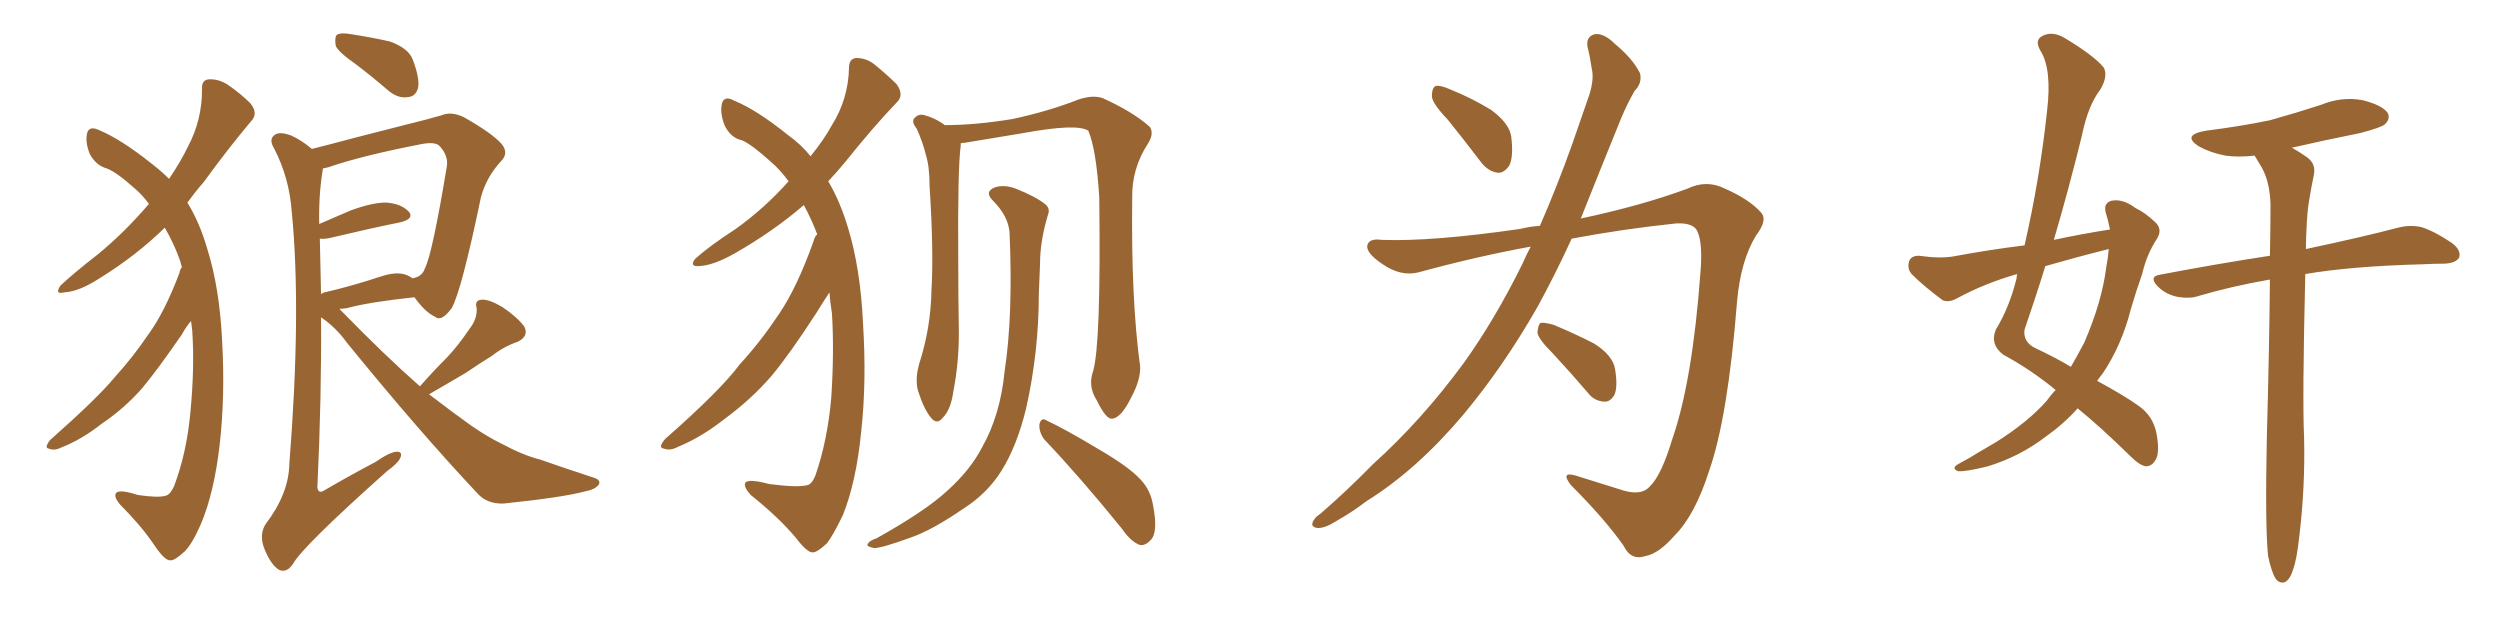 <svg xmlns="http://www.w3.org/2000/svg" xmlns:xlink="http://www.w3.org/1999/xlink" width="600" height="150"><path fill="#996633" padding="10" d="M43.65 64.16L43.65 64.16Q43.36 63.13 43.21 62.55L43.21 62.55Q41.89 58.74 39.55 54.64L39.55 54.64Q32.67 61.38 23.88 66.80L23.88 66.80Q18.90 70.02 15.38 70.17L15.38 70.17Q13.04 70.75 14.50 68.55L14.50 68.55Q17.58 65.63 23.44 61.08L23.44 61.08Q30.03 55.66 35.74 48.93L35.74 48.93Q34.13 46.73 32.37 45.26L32.37 45.26Q27.98 41.31 25.63 40.43L25.63 40.43Q23.00 39.70 21.53 36.91L21.53 36.91Q20.36 33.98 20.95 31.79L20.95 31.79Q21.53 30.18 23.73 31.20L23.73 31.20Q29.00 33.40 36.18 39.11L36.18 39.11Q38.67 41.02 40.58 42.92L40.58 42.92Q43.36 38.82 45.12 35.16L45.12 35.16Q48.49 28.86 48.49 21.39L48.49 21.39Q48.34 19.19 50.10 19.04L50.10 19.04Q52.29 18.90 54.49 20.21L54.49 20.21Q57.71 22.41 60.06 24.76L60.06 24.76Q62.11 27.25 60.21 29.15L60.21 29.15Q54.79 35.60 48.93 43.65L48.93 43.65Q46.88 46.00 44.97 48.63L44.97 48.63Q47.90 53.32 49.80 59.91L49.80 59.91Q52.73 69.29 53.32 82.03L53.32 82.03Q54.05 95.07 52.73 106.64L52.73 106.64Q51.42 118.21 48.19 125.83L48.19 125.83Q46.14 130.52 44.38 132.28L44.38 132.28Q41.89 134.62 40.87 134.47L40.87 134.47Q39.55 134.62 36.91 130.66L36.91 130.66Q33.84 126.12 28.86 121.14L28.86 121.14Q27.25 119.24 27.83 118.36L27.83 118.36Q28.56 117.33 33.11 118.80L33.11 118.80Q38.09 119.53 39.84 118.95L39.84 118.95Q40.87 118.65 41.75 116.75L41.75 116.75Q44.82 108.69 45.70 98.88L45.70 98.88Q46.73 88.18 46.14 79.39L46.14 79.39Q46.00 78.08 45.85 77.05L45.85 77.05Q44.68 78.37 43.65 80.27L43.65 80.27Q37.79 88.77 34.13 93.16L34.13 93.16Q29.88 98.00 24.46 101.66L24.46 101.66Q19.63 105.47 14.79 107.37L14.79 107.37Q13.04 108.25 11.72 107.67L11.72 107.67Q10.55 107.52 12.01 105.62L12.01 105.62Q23.44 95.51 27.54 90.53L27.54 90.53Q31.93 85.69 35.60 80.27L35.60 80.27Q39.55 74.85 43.07 65.48L43.07 65.48Q43.21 64.60 43.65 64.16ZM85.55 15.53L85.55 15.53Q81.15 12.45 80.57 10.99L80.57 10.99Q80.27 8.94 80.86 8.35L80.86 8.35Q81.88 7.76 84.23 8.20L84.23 8.20Q89.06 8.94 93.60 9.96L93.60 9.96Q98.00 11.57 99.02 14.21L99.02 14.21Q100.78 18.75 100.34 21.09L100.34 21.09Q99.76 23.14 98.00 23.29L98.00 23.29Q95.65 23.73 93.31 21.83L93.31 21.83Q89.21 18.31 85.55 15.53ZM100.78 92.72L100.78 92.72Q104.00 89.06 107.23 85.84L107.23 85.84Q110.01 82.91 112.65 78.96L112.65 78.96Q114.55 76.61 114.40 73.97L114.40 73.97Q113.82 72.07 115.58 71.92L115.58 71.92Q117.33 71.78 120.56 73.68L120.56 73.68Q124.07 76.03 125.83 78.37L125.83 78.37Q127.00 80.71 124.22 82.03L124.22 82.03Q120.85 83.20 118.07 85.40L118.07 85.40Q114.99 87.30 111.77 89.50L111.77 89.50Q108.25 91.55 102.98 94.63L102.98 94.63Q108.69 99.02 113.23 102.25L113.23 102.25Q117.33 105.03 120.12 106.35L120.12 106.35Q125.54 109.28 129.64 110.30L129.64 110.30Q135.94 112.50 142.68 114.70L142.68 114.70Q144.29 115.28 143.70 116.31L143.70 116.31Q142.82 117.48 140.48 117.92L140.48 117.92Q135.06 119.38 120.85 120.85L120.85 120.85Q116.75 121.00 114.40 118.21L114.40 118.21Q100.49 103.42 83.20 82.18L83.20 82.18Q80.57 78.52 77.05 76.17L77.05 76.17Q77.20 94.92 76.17 117.04L76.17 117.04Q76.46 118.65 77.93 117.63L77.93 117.63Q84.23 113.96 90.09 110.89L90.09 110.89Q93.46 108.54 95.21 108.40L95.21 108.40Q96.68 108.40 96.09 109.86L96.09 109.86Q95.51 111.18 92.87 113.09L92.87 113.09Q72.51 131.25 70.31 135.35L70.31 135.35Q68.70 137.70 66.80 136.67L66.80 136.67Q64.75 135.21 63.28 131.25L63.28 131.25Q62.26 128.17 63.72 125.83L63.72 125.83Q69.29 118.51 69.43 111.47L69.43 111.47Q72.36 74.56 70.02 50.83L70.02 50.83Q69.43 42.63 65.77 35.60L65.77 35.60Q64.45 33.40 65.92 32.37L65.92 32.37Q67.09 31.49 69.87 32.52L69.87 32.52Q72.22 33.54 74.85 35.74L74.85 35.74Q79.54 34.57 84.96 33.11L84.96 33.11Q92.29 31.20 98.14 29.74L98.14 29.74Q102.39 28.71 105.91 27.69L105.91 27.69Q108.25 26.66 111.33 28.13L111.33 28.13Q118.07 31.93 120.41 34.57L120.41 34.57Q122.17 36.77 120.26 38.67L120.26 38.67Q116.75 42.48 115.43 47.31L115.43 47.31L115.43 47.31Q110.74 69.87 108.40 73.97L108.40 73.97Q105.91 77.34 104.44 76.03L104.44 76.03Q102.10 75 99.46 71.34L99.46 71.34Q88.48 72.51 83.20 73.97L83.20 73.97Q82.03 74.12 81.45 74.12L81.45 74.12Q81.74 74.41 81.88 74.56L81.88 74.56Q92.29 85.25 100.78 92.72ZM97.71 66.06L97.71 66.06L97.71 66.06Q98.44 66.36 99.02 66.80L99.02 66.80Q101.37 66.36 101.95 64.45L101.95 64.45Q103.71 61.23 107.23 39.99L107.23 39.99Q107.67 37.35 105.47 35.01L105.47 35.01Q104.44 33.98 101.22 34.57L101.22 34.57Q86.87 37.35 78.81 40.14L78.81 40.14Q78.08 40.28 77.49 40.43L77.49 40.43Q77.49 40.43 77.49 40.58L77.49 40.58Q76.46 46.58 76.61 53.76L76.61 53.76Q79.98 52.29 84.08 50.54L84.08 50.54Q89.65 48.49 92.87 48.63L92.87 48.63Q96.39 48.93 98.14 50.83L98.14 50.83Q99.46 52.44 96.24 53.32L96.24 53.32Q88.92 54.79 79.10 57.13L79.10 57.13Q77.64 57.42 76.76 57.28L76.76 57.28Q76.90 63.43 77.05 70.61L77.05 70.61Q77.49 70.17 78.52 70.02L78.52 70.02Q84.23 68.70 91.41 66.36L91.41 66.36Q95.36 65.04 97.71 66.06ZM196.14 56.25L196.14 56.25Q194.82 52.73 192.92 49.22L192.92 49.22Q185.60 55.52 176.37 60.79L176.37 60.79Q171.24 63.72 167.72 63.87L167.72 63.87Q165.38 64.01 166.85 62.11L166.85 62.11Q170.07 59.18 176.37 55.08L176.37 55.08Q183.40 50.10 189.26 43.51L189.26 43.51Q187.35 40.87 185.16 38.96L185.16 38.96Q180.47 34.72 178.13 33.69L178.13 33.69Q175.34 33.11 173.88 30.03L173.88 30.03Q172.71 26.95 173.29 24.76L173.29 24.76Q173.88 22.85 176.22 24.17L176.22 24.17Q181.64 26.37 189.26 32.52L189.26 32.52Q192.33 34.72 194.53 37.50L194.53 37.50Q197.75 33.54 199.66 30.03L199.66 30.03Q203.61 23.73 203.76 16.26L203.76 16.26Q203.76 14.06 205.52 13.92L205.52 13.92Q207.86 13.92 209.77 15.38L209.77 15.38Q212.84 17.87 215.19 20.21L215.19 20.21Q217.09 22.85 215.19 24.61L215.19 24.61Q209.33 30.76 203.03 38.67L203.03 38.67Q200.98 41.16 198.78 43.51L198.78 43.51Q201.56 48.19 203.47 54.49L203.47 54.49Q206.54 64.45 207.13 77.78L207.13 77.78Q208.01 91.55 206.69 103.56L206.69 103.56Q205.52 115.58 202.29 123.63L202.29 123.63Q199.95 128.47 198.49 130.37L198.49 130.37Q196.00 132.71 194.97 132.57L194.97 132.57Q193.65 132.57 190.87 128.91L190.87 128.91Q186.77 124.07 180.18 118.80L180.18 118.80Q178.42 116.89 178.86 115.87L178.86 115.87Q179.59 114.84 184.57 116.16L184.57 116.16Q191.31 117.04 193.65 116.46L193.65 116.46Q194.82 116.31 195.70 114.11L195.70 114.11Q198.63 105.62 199.51 95.36L199.51 95.36Q200.24 84.08 199.66 75.15L199.66 75.15Q199.22 72.51 199.07 70.17L199.07 70.17Q197.90 71.92 196.00 75L196.00 75Q189.55 84.96 185.16 90.23L185.16 90.23Q180.32 95.80 174.17 100.34L174.17 100.34Q168.46 104.88 162.74 107.23L162.74 107.23Q160.84 108.25 159.38 107.67L159.38 107.67Q157.76 107.52 159.67 105.32L159.67 105.32Q173.00 93.60 177.54 87.45L177.54 87.45Q182.52 82.03 186.91 75.44L186.91 75.44Q191.31 68.99 195.26 57.86L195.26 57.86Q195.56 56.69 196.14 56.25ZM250.63 105.47L250.63 105.47Q249.32 103.71 249.46 101.81L249.46 101.81Q249.90 100.05 251.22 100.93L251.22 100.93Q255.62 102.98 263.67 107.81L263.67 107.81Q271.00 112.06 273.78 115.14L273.78 115.14Q276.12 117.63 276.71 121.14L276.71 121.14Q278.03 127.88 276.12 129.64L276.12 129.64Q274.95 130.96 273.63 130.81L273.63 130.81Q271.44 130.08 269.24 126.86L269.24 126.86Q259.13 114.40 250.63 105.47ZM242.29 55.81L242.29 55.81Q241.99 51.86 238.33 48.19L238.33 48.19Q236.13 46.00 238.77 44.97L238.77 44.97Q240.97 44.24 243.75 45.26L243.75 45.26Q248.58 47.17 250.93 49.07L250.93 49.07Q252.10 50.10 251.51 51.56L251.51 51.56Q249.61 57.86 249.61 63.28L249.61 63.28Q249.46 66.50 249.32 70.46L249.32 70.46Q249.32 84.52 246.24 98.14L246.24 98.14Q244.04 107.08 240.38 112.94L240.38 112.94Q237.01 118.36 231.30 122.02L231.30 122.02Q223.83 127.15 218.85 128.91L218.85 128.91Q211.67 131.54 209.77 131.54L209.77 131.54Q207.71 131.10 208.30 130.52L208.30 130.52Q208.59 129.79 210.35 129.20L210.35 129.20Q221.92 122.75 227.20 117.92L227.20 117.92Q232.91 112.79 235.69 107.37L235.69 107.37Q240.09 99.61 241.11 89.06L241.11 89.06Q243.16 75.73 242.29 55.81ZM262.35 89.06L262.35 89.06L262.35 89.06Q264.26 82.47 263.82 47.31L263.82 47.31Q263.09 35.74 261.18 31.35L261.18 31.35L261.18 31.35Q258.40 29.59 245.65 31.93L245.65 31.93Q239.50 32.96 231.45 34.28L231.45 34.28Q230.71 34.28 230.57 34.42L230.57 34.42Q230.57 34.57 230.57 35.01L230.57 35.01Q229.83 40.43 229.98 62.11L229.98 62.11Q229.98 70.90 230.13 79.83L230.13 79.83Q230.13 87.16 228.81 93.90L228.81 93.90Q228.22 98.29 226.32 100.20L226.32 100.20Q224.85 102.10 223.39 100.20L223.39 100.20Q221.78 98.29 220.31 93.75L220.31 93.75Q219.58 90.97 220.61 87.30L220.61 87.30Q223.39 78.66 223.54 69.87L223.54 69.87Q224.12 60.64 223.10 44.68L223.10 44.68Q223.10 39.99 222.22 37.21L222.22 37.21Q221.48 34.13 220.02 30.91L220.02 30.91Q218.85 29.44 219.29 28.56L219.29 28.56Q220.17 27.39 221.48 27.54L221.48 27.54Q224.41 28.27 226.76 30.03L226.76 30.03Q234.08 30.03 243.02 28.56L243.02 28.56Q251.81 26.66 258.84 23.88L258.84 23.88Q262.35 22.71 264.70 23.58L264.70 23.58Q271.88 26.81 275.98 30.47L275.98 30.47Q277.00 32.08 275.54 34.42L275.54 34.42Q271.58 40.43 271.73 47.61L271.73 47.61Q271.44 72.07 273.63 87.89L273.63 87.89L273.63 87.89Q273.78 91.11 271.58 95.21L271.58 95.21Q269.09 100.34 266.89 100.49L266.89 100.49Q265.43 100.63 263.23 96.09L263.23 96.09Q261.04 92.72 262.35 89.06ZM347.46 28.71L347.46 28.71Q343.80 24.90 343.65 23.14L343.65 23.14Q343.65 21.09 344.53 20.65L344.53 20.65Q345.56 20.36 347.90 21.39L347.90 21.39Q353.32 23.58 357.86 26.37L357.86 26.37Q362.26 29.59 362.70 32.81L362.70 32.81Q363.28 37.50 362.26 39.70L362.26 39.70Q360.94 41.60 359.47 41.46L359.47 41.46Q357.13 41.16 355.37 38.82L355.37 38.82Q351.12 33.25 347.46 28.71ZM369.58 54.20L369.58 54.20Q373.68 44.82 377.34 34.57L377.34 34.57Q379.54 28.13 381.45 22.71L381.45 22.71Q382.62 18.90 382.03 16.55L382.03 16.55Q381.59 13.48 381.01 11.28L381.01 11.28Q380.57 8.79 382.76 8.20L382.76 8.20Q384.96 7.91 387.60 10.55L387.60 10.55Q391.85 14.06 393.60 17.58L393.60 17.58Q394.19 19.92 392.29 21.83L392.29 21.83Q390.53 24.90 389.06 28.42L389.06 28.42Q386.72 34.13 384.08 40.72L384.08 40.72Q381.74 46.58 379.39 52.44L379.39 52.44Q393.90 49.37 405.03 45.26L405.03 45.26Q409.57 43.07 413.96 45.26L413.96 45.26Q419.97 47.90 422.75 51.12L422.75 51.12Q424.22 52.88 421.44 56.54L421.44 56.54Q417.77 62.55 416.89 72.36L416.89 72.36Q414.70 100.20 410.16 113.09L410.16 113.09Q406.79 123.63 401.95 128.47L401.95 128.47Q398.14 132.86 394.92 133.45L394.92 133.45Q391.41 134.62 389.65 130.96L389.65 130.96Q385.11 124.51 377.05 116.46L377.05 116.46Q374.41 113.09 378.08 114.11L378.08 114.11Q383.64 115.87 389.79 117.77L389.79 117.77Q394.04 118.95 395.95 116.75L395.95 116.75Q398.73 114.11 401.37 105.32L401.37 105.32Q406.20 91.41 408.11 65.33L408.11 65.33Q408.69 58.30 407.37 55.52L407.37 55.52Q406.49 53.47 402.39 53.61L402.39 53.61Q389.65 54.93 377.20 57.28L377.20 57.28Q373.39 65.63 368.99 73.68L368.99 73.68Q360.79 88.04 351.12 99.61L351.12 99.61Q339.99 112.79 327.98 120.26L327.98 120.26Q324.76 122.75 320.65 125.10L320.65 125.10Q317.87 126.86 316.11 126.71L316.11 126.71Q314.36 126.42 315.23 124.95L315.23 124.95Q315.82 123.93 316.85 123.34L316.85 123.34Q323.29 117.77 329.44 111.47L329.44 111.47Q341.16 100.93 351.27 87.16L351.27 87.16Q358.74 76.76 365.33 63.43L365.33 63.43Q366.36 61.08 367.38 59.18L367.38 59.18Q353.91 61.67 340.58 65.33L340.58 65.33Q336.18 66.50 331.64 63.28L331.64 63.28Q327.98 60.79 328.13 59.03L328.13 59.03Q328.42 57.13 331.64 57.57L331.64 57.57Q343.65 58.01 364.89 54.93L364.89 54.93Q367.24 54.35 369.58 54.20ZM372.66 84.81L372.66 84.81L372.66 84.81Q369.14 81.30 368.99 79.83L368.99 79.83Q369.14 77.93 369.73 77.49L369.73 77.49Q370.61 77.34 372.80 77.93L372.80 77.93Q378.08 80.13 382.62 82.47L382.62 82.47Q387.01 85.25 387.60 88.48L387.60 88.48Q388.33 92.87 387.45 94.78L387.45 94.78Q386.43 96.53 384.96 96.39L384.96 96.39Q382.62 96.24 381.15 94.34L381.15 94.34Q376.76 89.21 372.66 84.81ZM506.40 55.08L506.40 55.08Q505.96 52.88 505.37 50.98L505.37 50.98Q504.79 48.78 506.69 48.19L506.69 48.19Q509.47 47.61 512.55 49.95L512.55 49.95Q514.75 50.98 517.09 53.17L517.09 53.17Q519.14 54.93 517.68 57.28L517.68 57.28Q515.19 61.08 514.16 65.63L514.16 65.63Q512.70 69.73 511.38 74.27L511.38 74.27Q509.18 82.91 504.64 89.65L504.64 89.65Q503.91 90.53 503.32 91.41L503.32 91.41Q510.06 95.07 513.28 97.41L513.28 97.41Q516.65 99.76 517.53 103.86L517.53 103.86Q518.41 108.54 517.38 110.30L517.38 110.30Q516.50 111.91 515.04 111.91L515.04 111.91Q513.57 111.77 511.23 109.42L511.23 109.42Q504.05 102.39 498.63 98.00L498.63 98.00Q495.41 101.66 490.87 104.88L490.87 104.88Q484.72 109.57 477.10 111.91L477.10 111.91Q471.83 113.23 469.92 113.09L469.92 113.09Q468.16 112.35 470.07 111.33L470.07 111.33Q472.56 110.01 474.90 108.54L474.90 108.54Q477.39 107.08 479.15 106.05L479.15 106.05Q486.77 101.22 491.16 96.24L491.16 96.24Q492.33 94.63 493.36 93.60L493.36 93.60Q487.50 88.77 480.76 85.11L480.76 85.11Q477.54 82.62 479.00 79.10L479.00 79.10Q482.23 73.83 483.98 66.80L483.98 66.80Q483.98 66.21 484.13 65.77L484.13 65.77Q476.37 67.97 469.63 71.63L469.63 71.63Q467.72 72.66 466.26 72.07L466.26 72.07Q461.72 68.70 458.94 65.92L458.94 65.92Q457.62 64.60 458.20 62.70L458.20 62.70Q458.64 61.38 460.55 61.38L460.55 61.38Q465.67 62.11 468.90 61.52L468.90 61.52Q477.54 59.91 485.89 58.89L485.89 58.89Q489.55 42.92 491.31 26.51L491.31 26.51Q492.48 16.55 489.70 12.16L489.70 12.16Q488.23 9.67 490.14 8.64L490.14 8.64Q492.63 7.32 495.70 9.23L495.70 9.23Q502.73 13.48 504.93 16.26L504.93 16.26Q505.96 18.31 504.05 21.53L504.05 21.53Q501.12 25.34 499.66 32.52L499.66 32.52Q496.58 45.12 492.92 57.57L492.92 57.57Q499.80 56.10 506.40 55.08ZM506.10 59.77L506.10 59.77Q498.49 61.67 490.87 63.87L490.87 63.87Q488.53 71.48 485.89 79.10L485.89 79.10Q485.45 82.18 488.67 83.64L488.67 83.64Q493.36 85.84 497.02 88.04L497.02 88.04Q498.78 84.96 500.24 82.18L500.24 82.18Q504.49 72.36 505.52 64.01L505.52 64.01Q505.96 61.67 506.10 59.77ZM544.34 133.45L544.34 133.45L544.34 133.45Q543.60 126.27 544.04 105.03L544.04 105.03Q544.63 83.50 544.78 67.09L544.78 67.09Q535.55 68.70 527.64 71.04L527.64 71.04Q525.44 71.78 522.36 71.19L522.36 71.19Q519.73 70.61 517.82 68.70L517.82 68.70Q515.63 66.36 518.41 65.92L518.41 65.92Q532.32 63.28 544.78 61.38L544.78 61.38Q544.92 54.79 544.92 49.07L544.92 49.07Q544.78 43.80 542.87 40.28L542.87 40.28Q541.99 38.82 541.11 37.35L541.11 37.35Q537.30 37.79 534.08 37.35L534.08 37.35Q530.42 36.62 527.78 35.16L527.78 35.16Q523.39 32.37 529.54 31.35L529.54 31.35Q537.74 30.32 544.78 28.86L544.78 28.86Q551.07 27.10 556.93 25.20L556.93 25.20Q561.91 23.14 566.89 24.02L566.89 24.02Q571.73 25.20 573.05 27.10L573.05 27.10Q573.78 28.56 572.31 29.88L572.31 29.88Q571.44 30.62 566.46 31.93L566.46 31.93Q557.67 33.69 550.05 35.45L550.05 35.45Q551.66 36.33 553.56 37.65L553.56 37.65Q555.91 39.26 555.32 42.04L555.32 42.04Q554.74 44.68 554.15 48.34L554.15 48.34Q553.71 50.98 553.56 55.08L553.56 55.08Q553.42 57.42 553.42 59.77L553.42 59.77Q567.19 56.84 575.54 54.64L575.54 54.64Q578.32 53.91 581.10 54.49L581.10 54.49Q584.33 55.52 588.43 58.30L588.43 58.30Q590.77 60.06 590.19 61.82L590.19 61.82Q589.45 63.13 586.67 63.28L586.67 63.28Q584.18 63.28 581.40 63.43L581.40 63.43Q564.40 63.87 553.27 65.77L553.27 65.77Q552.54 95.95 552.98 104.88L552.98 104.88Q553.27 116.89 551.81 128.91L551.81 128.91Q551.22 134.33 550.34 136.67L550.34 136.67Q549.61 139.16 548.29 139.75L548.29 139.75Q547.12 140.04 546.24 139.01L546.24 139.01Q545.21 137.55 544.34 133.45Z"/></svg>